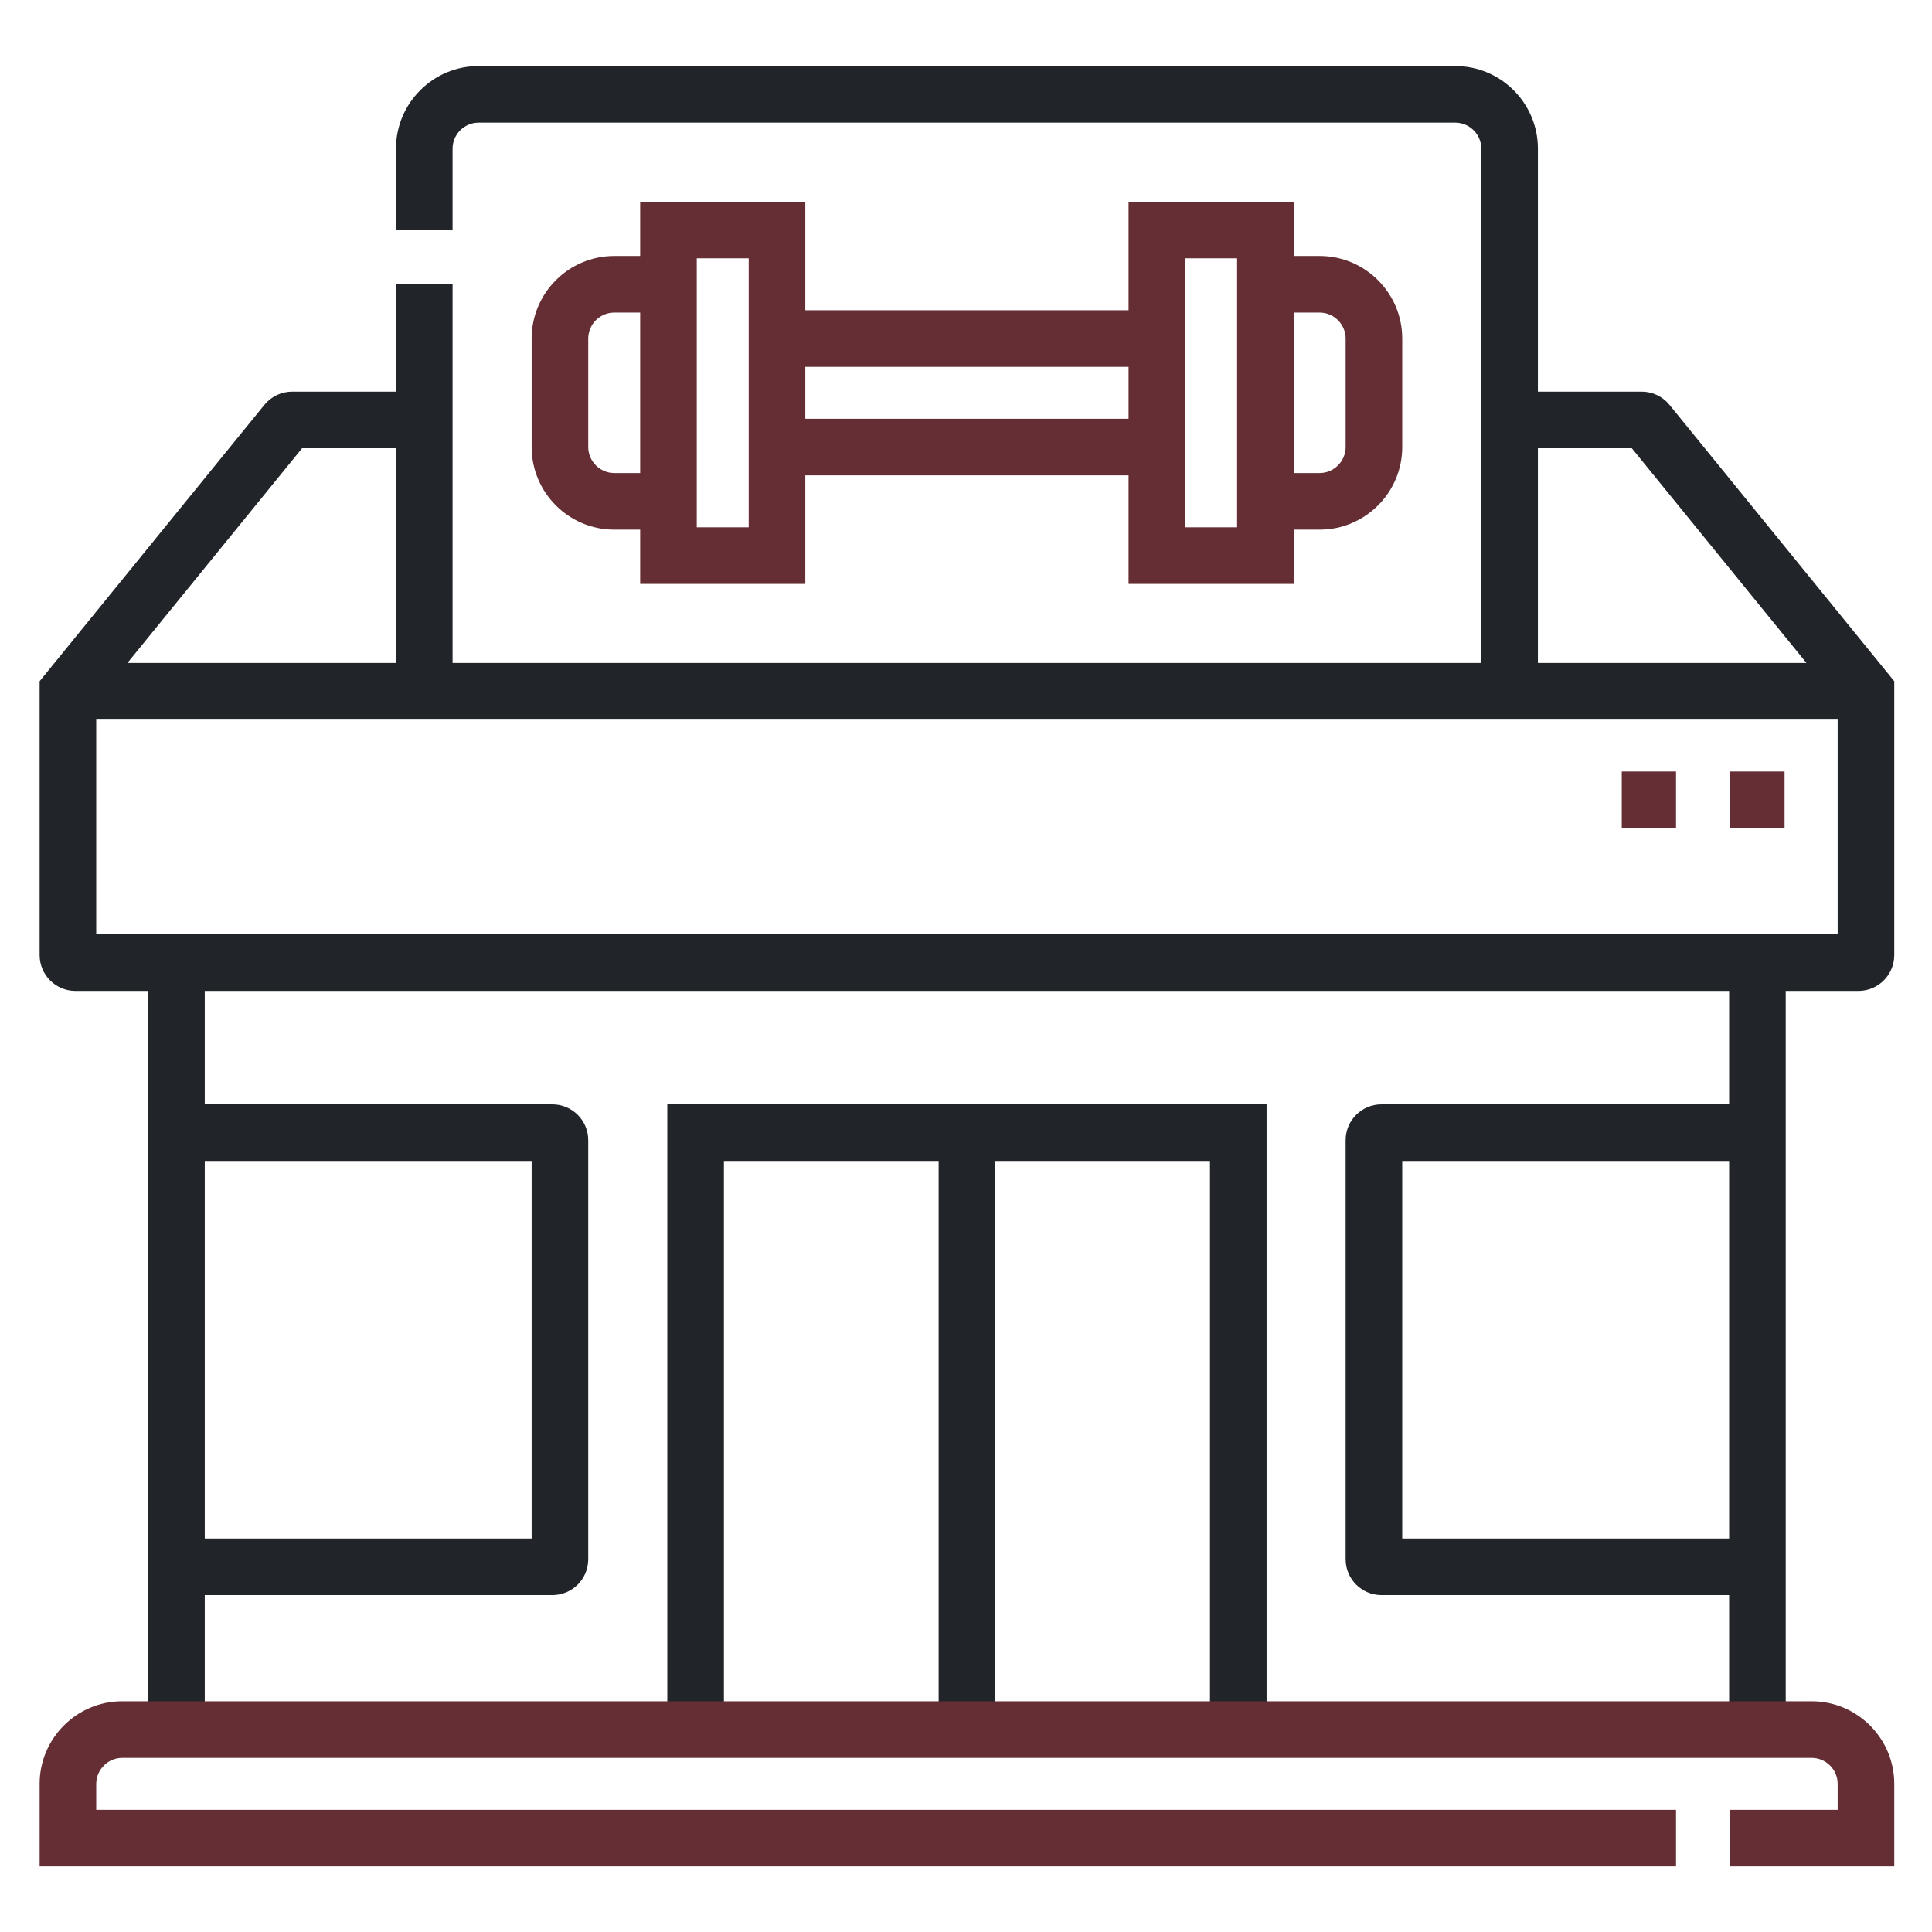 <svg width="512" height="512" viewBox="0 0 512 512" fill="none" xmlns="http://www.w3.org/2000/svg">
<path fill-rule="evenodd" clip-rule="evenodd" d="M39.262 458.355V255.099H54.262V458.355H39.262ZM458.237 458.355V255.099H473.237V458.355H458.237Z" fill="#212529"/>
<path fill-rule="evenodd" clip-rule="evenodd" d="M444.166 219.455H429.785V204.455H444.166V219.455ZM472.929 219.455H458.548V204.455H472.929V219.455Z" fill="#652E35"/>
<path fill-rule="evenodd" clip-rule="evenodd" d="M176.844 292.66H335.657V458.354H320.657V307.66H191.844V458.354H176.844V292.66Z" fill="#212529"/>
<path fill-rule="evenodd" clip-rule="evenodd" d="M140.889 307.66H46.762V292.66H146.389C151.636 292.66 155.89 296.913 155.89 302.16V413.211C155.89 418.457 151.636 422.711 146.389 422.711H46.762V407.71H140.889V307.66ZM371.609 307.66H465.737V292.66H366.109C360.862 292.66 356.609 296.913 356.609 302.16V413.211C356.609 418.457 360.862 422.711 366.109 422.711H465.737V407.71H371.609V307.66Z" fill="#212529"/>
<path fill-rule="evenodd" clip-rule="evenodd" d="M248.75 458.354V300.16H263.75V458.354H248.75Z" fill="#212529"/>
<path fill-rule="evenodd" clip-rule="evenodd" d="M169.652 53.452H213.415V154.74H169.652V53.452ZM184.652 68.452V139.74H198.415V68.452H184.652Z" fill="#652E35"/>
<path fill-rule="evenodd" clip-rule="evenodd" d="M162.772 82.834C159.004 82.834 155.891 85.947 155.891 89.715V118.477C155.891 122.245 159.005 125.359 162.772 125.359H177.153V140.359H162.772C150.721 140.359 140.891 130.53 140.891 118.477V89.715C140.891 77.663 150.72 67.834 162.772 67.834H177.153V82.834H162.772Z" fill="#652E35"/>
<path fill-rule="evenodd" clip-rule="evenodd" d="M205.914 110.978H306.583V125.978H205.914V110.978Z" fill="#652E35"/>
<path fill-rule="evenodd" clip-rule="evenodd" d="M306.583 97.215H205.914V82.215H306.583V97.215Z" fill="#652E35"/>
<path fill-rule="evenodd" clip-rule="evenodd" d="M299.086 53.452H342.849V154.74H299.086V53.452ZM314.086 68.452V139.74H327.849V68.452H314.086Z" fill="#652E35"/>
<path fill-rule="evenodd" clip-rule="evenodd" d="M335.348 67.834H349.729C361.781 67.834 371.61 77.663 371.61 89.715V118.477C371.61 130.53 361.78 140.359 349.729 140.359H335.348V125.359H349.729C353.496 125.359 356.61 122.245 356.61 118.477V89.715C356.61 85.947 353.496 82.834 349.729 82.834H335.348V67.834Z" fill="#652E35"/>
<path fill-rule="evenodd" clip-rule="evenodd" d="M126.819 32.5C123.051 32.5 119.938 35.614 119.938 39.381V60.953H104.938V39.381C104.938 27.329 114.767 17.5 126.819 17.5H385.68C397.734 17.5 407.561 27.338 407.561 39.381V183.193H392.561V39.381C392.561 35.618 389.445 32.5 385.68 32.5H126.819ZM119.938 75.335V183.192H104.938V75.335H119.938Z" fill="#212529"/>
<path fill-rule="evenodd" clip-rule="evenodd" d="M70.066 107.292C71.87 105.074 74.577 103.787 77.436 103.787H112.438V118.787H80.052L33.768 175.692H478.732L432.447 118.787H400.061V103.787H435.063C437.922 103.787 440.629 105.074 442.433 107.292L502 180.527V253.098C502 258.344 497.747 262.598 492.5 262.598H20C14.753 262.598 10.5 258.344 10.5 253.098V180.527L70.066 107.292ZM487 190.692H25.5V247.598H487V190.692Z" fill="#212529"/>
<path fill-rule="evenodd" clip-rule="evenodd" d="M10.5 472.735C10.5 460.687 20.333 450.854 32.381 450.854H480.119C492.165 450.854 502 460.682 502 472.735V494.617H458.547V479.617H487V472.735C487 468.969 483.884 465.854 480.119 465.854H32.381C28.618 465.854 25.5 468.971 25.5 472.735V479.617H444.166V494.617H10.5V472.735Z" fill="#652E35"/>
</svg>

